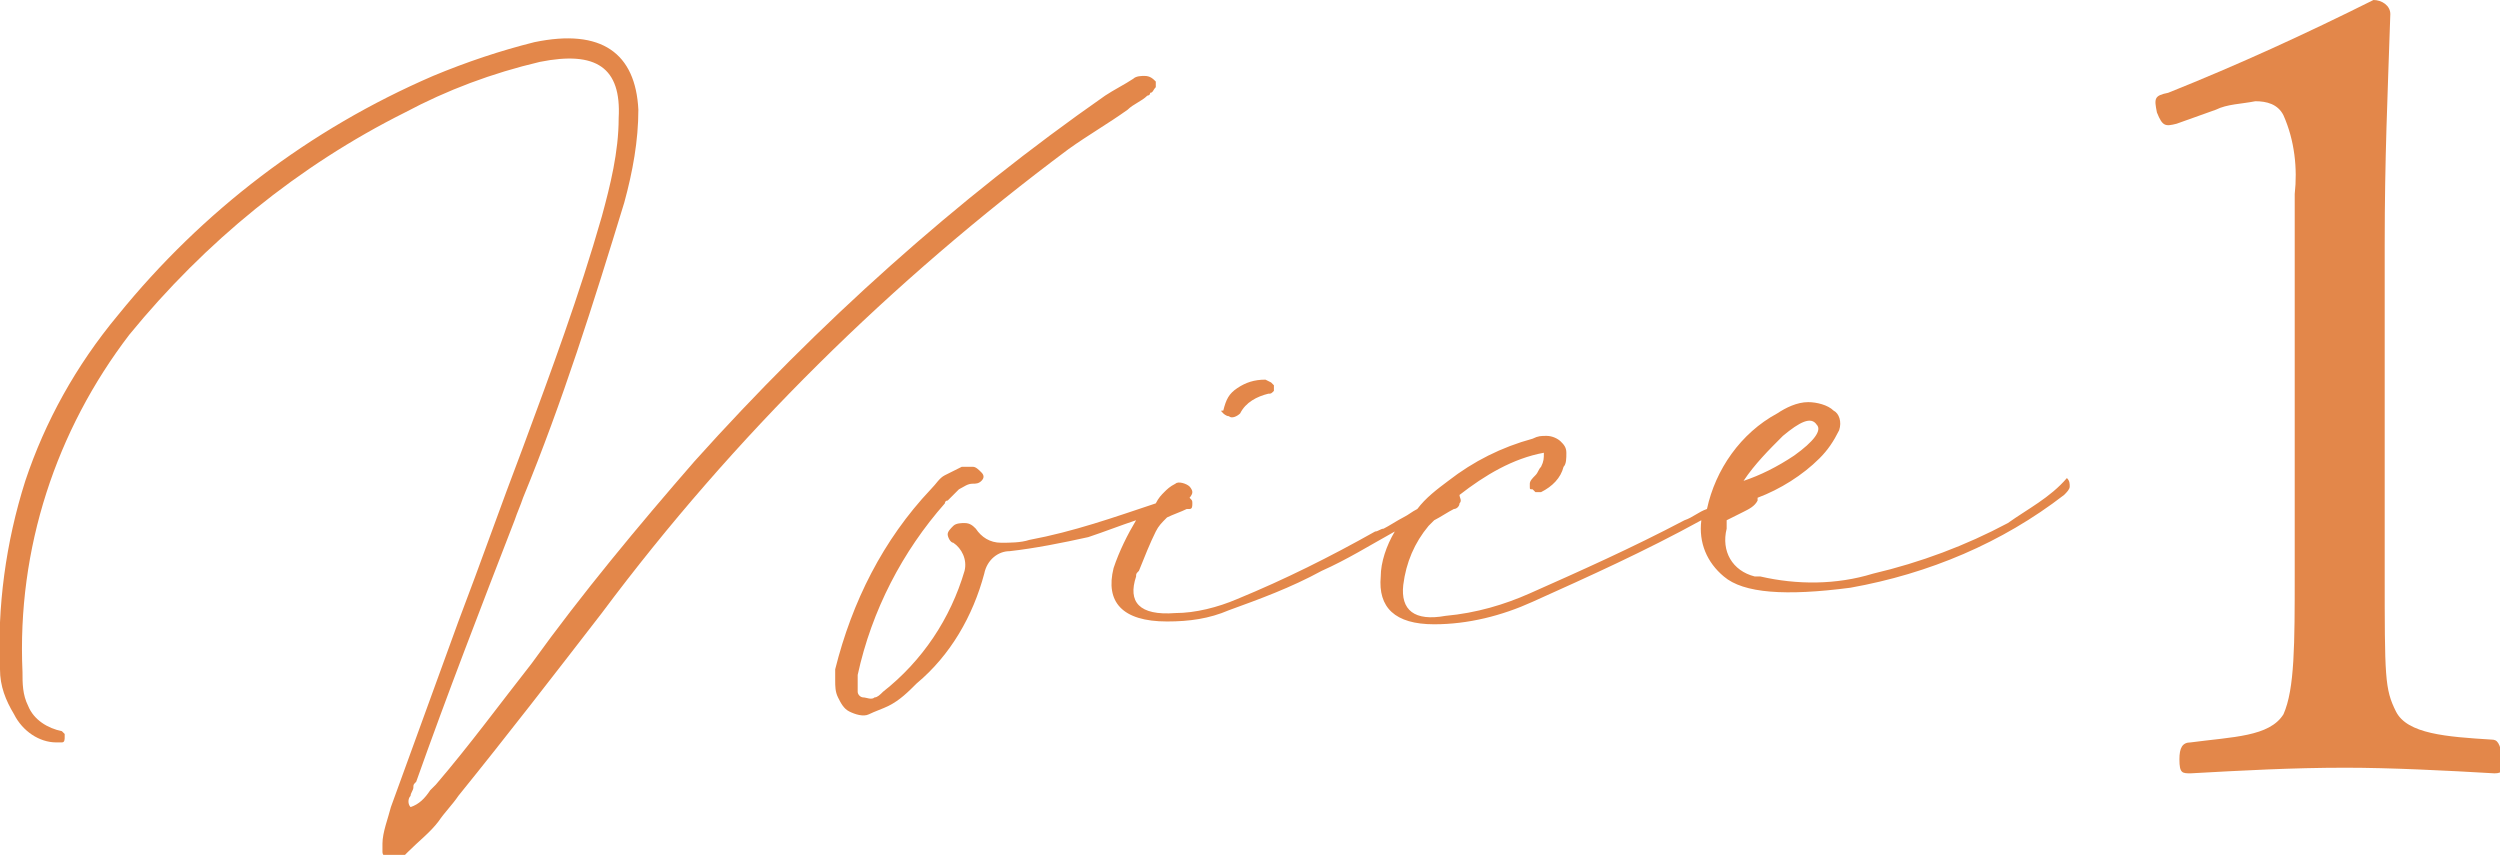 <?xml version="1.0" encoding="utf-8"?>
<!-- Generator: Adobe Illustrator 24.3.0, SVG Export Plug-In . SVG Version: 6.00 Build 0)  -->
<svg version="1.1" id="レイヤー_1" xmlns="http://www.w3.org/2000/svg" xmlns:xlink="http://www.w3.org/1999/xlink" x="0px"
	 y="0px" viewBox="0 0 88.9 30.4" style="enable-background:new 0 0 88.9 30.4;" xml:space="preserve">
<style type="text/css">
	.st0{fill:#E3874A;}
</style>
<g>
	<path class="st0" d="M40.1,3.9c0.2-0.2,0.5-0.3,0.7-0.5c0,0,0.1,0,0.1-0.1c0.1,0,0.1-0.1,0.2-0.2c0-0.1,0-0.2,0-0.2
		c-0.1-0.1-0.2-0.2-0.4-0.2c-0.1,0-0.3,0-0.4,0.1c-0.3,0.2-0.7,0.4-1,0.6c-5.3,3.7-10.2,8.1-14.6,13c-2,2.3-4,4.7-5.8,7.2
		c-1.1,1.4-2.2,2.9-3.4,4.3c-0.1,0.1-0.1,0.1-0.2,0.2l0,0c-0.2,0.3-0.4,0.5-0.7,0.6c-0.1-0.1-0.1-0.3,0-0.4c0-0.1,0.1-0.2,0.1-0.3
		c0-0.1,0-0.1,0.1-0.2c1.1-3.1,2.3-6.2,3.5-9.3c0.1-0.3,0.2-0.5,0.3-0.8c1.4-3.4,2.5-6.9,3.6-10.5c0.3-1.1,0.5-2.2,0.5-3.3
		C22.6,1.9,21.4,1,19,1.5c-1.2,0.3-2.4,0.7-3.6,1.2c-4.4,1.9-8.2,4.8-11.2,8.5C2.7,13,1.6,15,0.9,17.1c-0.7,2.2-1,4.5-0.9,6.7
		c0,0.6,0.2,1.1,0.5,1.6C0.8,26,1.4,26.4,2,26.4c0.1,0,0.1,0,0.2,0c0.1,0,0.1-0.1,0.1-0.2c0,0,0-0.1,0-0.1c0,0-0.1-0.1-0.1-0.1
		c-0.5-0.1-1-0.4-1.2-0.9c-0.2-0.4-0.2-0.8-0.2-1.2C0.6,19.5,2,15.3,4.6,11.9c2.7-3.3,6-6,9.8-7.9c1.5-0.8,3.1-1.4,4.8-1.8
		c2-0.4,2.9,0.2,2.8,2c0,1.2-0.3,2.4-0.6,3.5c-0.8,2.8-1.8,5.5-2.8,8.2c-0.8,2.1-1.5,4.1-2.3,6.2c-0.8,2.2-1.6,4.4-2.4,6.6
		c-0.1,0.4-0.3,0.9-0.3,1.3c0,0.1,0,0.2,0,0.3c0,0.1,0.1,0.2,0.2,0.2c0.2,0.1,0.5,0.1,0.6-0.1c0,0,0,0,0.1-0.1
		c0.4-0.4,0.8-0.7,1.1-1.1c0.2-0.3,0.5-0.6,0.7-0.9c1.7-2.1,3.4-4.3,5.1-6.5C26.1,15.5,31.7,10,38,5.3C38.7,4.8,39.4,4.4,40.1,3.9z"
		/>
	<path class="st0" d="M43.5,14.7c0,0,0.1,0.1,0.2,0.1c0.1,0.1,0.3,0,0.4-0.1c0.2-0.4,0.6-0.6,1-0.7c0.1,0,0.1,0,0.2-0.1
		c0-0.1,0-0.1,0-0.2c0,0-0.1-0.1-0.1-0.1l-0.2-0.1c-0.4,0-0.7,0.1-1,0.3c-0.3,0.2-0.4,0.4-0.5,0.8C43.4,14.6,43.4,14.6,43.5,14.7
		L43.5,14.7z"/>
	<path class="st0" d="M71.4,18.6c-1.5,0.8-3.1,1.4-4.8,1.8c-1.3,0.4-2.7,0.4-4,0.1c-0.1,0-0.1,0-0.2,0c-0.8-0.2-1.2-0.9-1-1.7
		c0-0.1,0-0.2,0-0.3l0,0c0.2-0.1,0.4-0.2,0.6-0.3c0.2-0.1,0.4-0.2,0.5-0.4c0,0,0-0.1,0-0.1c0,0,0,0,0,0c0,0,0,0,0,0l0,0c0,0,0,0,0,0
		c0.8-0.3,1.6-0.8,2.2-1.4c0.3-0.3,0.5-0.6,0.7-1c0.1-0.3,0-0.6-0.2-0.7c-0.2-0.2-0.6-0.3-0.9-0.3c-0.4,0-0.8,0.2-1.1,0.4l0,0
		c-1.3,0.7-2.2,2-2.5,3.4c0,0,0,0,0,0l0,0c0,0,0,0,0,0c-0.3,0.1-0.5,0.3-0.8,0.4c-1.9,1-3.7,1.8-5.5,2.6c-0.9,0.4-1.9,0.7-3,0.8
		c-1.1,0.2-1.6-0.2-1.5-1.1c0.1-0.8,0.4-1.5,0.9-2.1l0,0c0.1-0.1,0.1-0.1,0.2-0.2l0,0c0.2-0.1,0.5-0.3,0.7-0.4
		c0.1,0,0.2-0.1,0.2-0.2c0.1-0.1,0-0.2,0-0.3c0,0,0,0,0,0l0,0c0.9-0.7,1.9-1.3,3-1.5c0,0.2,0,0.3-0.1,0.5c-0.1,0.1-0.1,0.2-0.2,0.3
		c-0.1,0.1-0.2,0.2-0.2,0.3c0,0,0,0.1,0,0.1c0,0.1,0,0.1,0.1,0.1c0,0,0.1,0.1,0.1,0.1c0.1,0,0.1,0,0.2,0c0.4-0.2,0.7-0.5,0.8-0.9
		c0.1-0.1,0.1-0.3,0.1-0.5c0-0.2-0.1-0.3-0.2-0.4c-0.1-0.1-0.3-0.2-0.5-0.2c-0.2,0-0.3,0-0.5,0.1c-1.1,0.3-2.1,0.8-3,1.5
		c-0.4,0.3-0.8,0.6-1.1,1c0,0,0,0,0,0l0,0c0,0,0,0,0,0c-0.2,0.1-0.3,0.2-0.5,0.3c-0.2,0.1-0.5,0.3-0.7,0.4c-0.1,0-0.2,0.1-0.3,0.1
		c-1.6,0.9-3.2,1.7-4.9,2.4c-0.7,0.3-1.5,0.5-2.2,0.5c-1.3,0.1-1.7-0.4-1.4-1.3c0-0.1,0-0.1,0.1-0.2c0.2-0.5,0.4-1,0.6-1.4
		c0.1-0.2,0.2-0.3,0.4-0.5c0,0,0,0,0,0l0,0c0,0,0,0,0,0c0.2-0.1,0.5-0.2,0.7-0.3c0,0,0,0,0.1,0c0.1,0,0.1-0.1,0.1-0.2
		c0-0.1,0-0.1-0.1-0.2c0,0,0,0,0,0l0,0c0,0,0.1-0.1,0.1-0.2c0-0.1-0.1-0.2-0.1-0.2c-0.1-0.1-0.4-0.2-0.5-0.1
		c-0.2,0.1-0.3,0.2-0.4,0.3c-0.1,0.1-0.2,0.2-0.3,0.4l0,0c-1.5,0.5-2.9,1-4.5,1.3c-0.3,0.1-0.7,0.1-1,0.1c-0.4,0-0.7-0.2-0.9-0.5
		c-0.1-0.1-0.2-0.2-0.4-0.2c-0.1,0-0.3,0-0.4,0.1c-0.1,0.1-0.2,0.2-0.2,0.3c0,0.1,0.1,0.3,0.2,0.3c0.3,0.2,0.5,0.6,0.4,1
		c-0.5,1.7-1.5,3.2-2.9,4.3c0,0,0,0,0,0c-0.1,0.1-0.2,0.2-0.3,0.2c-0.1,0.1-0.3,0-0.4,0c-0.1,0-0.2-0.1-0.2-0.2c0-0.1,0-0.2,0-0.3
		c0,0,0-0.1,0-0.1c0,0,0-0.1,0-0.1c0,0,0,0,0-0.1c0.5-2.3,1.6-4.4,3.1-6.1c0,0,0-0.1,0.1-0.1c0.1-0.1,0.2-0.2,0.4-0.4
		c0.2-0.1,0.3-0.2,0.5-0.2c0.1,0,0.2,0,0.3-0.1c0.1-0.1,0.1-0.2,0-0.3c-0.1-0.1-0.2-0.2-0.3-0.2c-0.1,0-0.2,0-0.4,0
		c-0.2,0.1-0.4,0.2-0.6,0.3c-0.2,0.1-0.3,0.3-0.5,0.5c-1.7,1.8-2.8,4-3.4,6.4c0,0.1,0,0.2,0,0.3l0,0v0.1c0,0.2,0,0.4,0.1,0.6
		c0.1,0.2,0.2,0.4,0.4,0.5c0.2,0.1,0.5,0.2,0.7,0.1c0.2-0.1,0.5-0.2,0.7-0.3c0.4-0.2,0.7-0.5,1-0.8c1.2-1,2-2.4,2.4-3.9
		c0.1-0.5,0.5-0.8,0.9-0.8c0.9-0.1,1.9-0.3,2.8-0.5c0.6-0.2,1.1-0.4,1.7-0.6l0,0c-0.3,0.5-0.6,1.1-0.8,1.7l0,0
		c-0.3,1.2,0.3,1.9,1.9,1.9c0.8,0,1.5-0.1,2.2-0.4c1.1-0.4,2.2-0.8,3.3-1.4c0.9-0.4,1.7-0.9,2.6-1.4l0,0c-0.3,0.5-0.5,1.1-0.5,1.6
		c-0.1,1.1,0.5,1.7,1.9,1.7c1.2,0,2.4-0.3,3.5-0.8c2-0.9,4-1.8,6-2.9l0,0c-0.1,0.8,0.2,1.5,0.8,2c0.7,0.6,2.2,0.7,4.5,0.4
		c2.8-0.5,5.4-1.6,7.6-3.3c0.1-0.1,0.2-0.2,0.2-0.3c0-0.1,0-0.2-0.1-0.3C72.9,17.7,72.1,18.1,71.4,18.6z M63.4,15.5
		c0.6-0.5,1-0.7,1.2-0.4c0.2,0.2-0.1,0.6-0.8,1.1c-0.6,0.4-1.2,0.7-1.8,0.9C62.4,16.5,62.9,16,63.4,15.5z"/>
	<path class="st0" d="M88.6,26.3c-1.6-0.1-3-0.2-3.4-1c-0.4-0.8-0.4-1.2-0.4-5V8.7c0-3.1,0.1-5.2,0.2-8.2c0-0.3-0.3-0.5-0.6-0.5
		c-2.4,1.2-4.8,2.3-7.3,3.3c-0.5,0.1-0.5,0.2-0.4,0.7c0.2,0.5,0.3,0.5,0.7,0.4l1.4-0.5c0.4-0.2,0.9-0.2,1.4-0.3c0.4,0,0.8,0.1,1,0.5
		c0.4,0.9,0.5,1.9,0.4,2.8v13.5c0,2.5,0,4.1-0.4,5c-0.5,0.8-1.8,0.8-3.3,1c-0.3,0-0.4,0.2-0.4,0.6c0,0.5,0.1,0.5,0.4,0.5
		c1.8-0.1,3.6-0.2,5.5-0.2c1.6,0,3.6,0.1,5.3,0.2c0.3,0,0.3-0.1,0.3-0.5C88.9,26.4,88.8,26.3,88.6,26.3z"/>
</g>
</svg>
